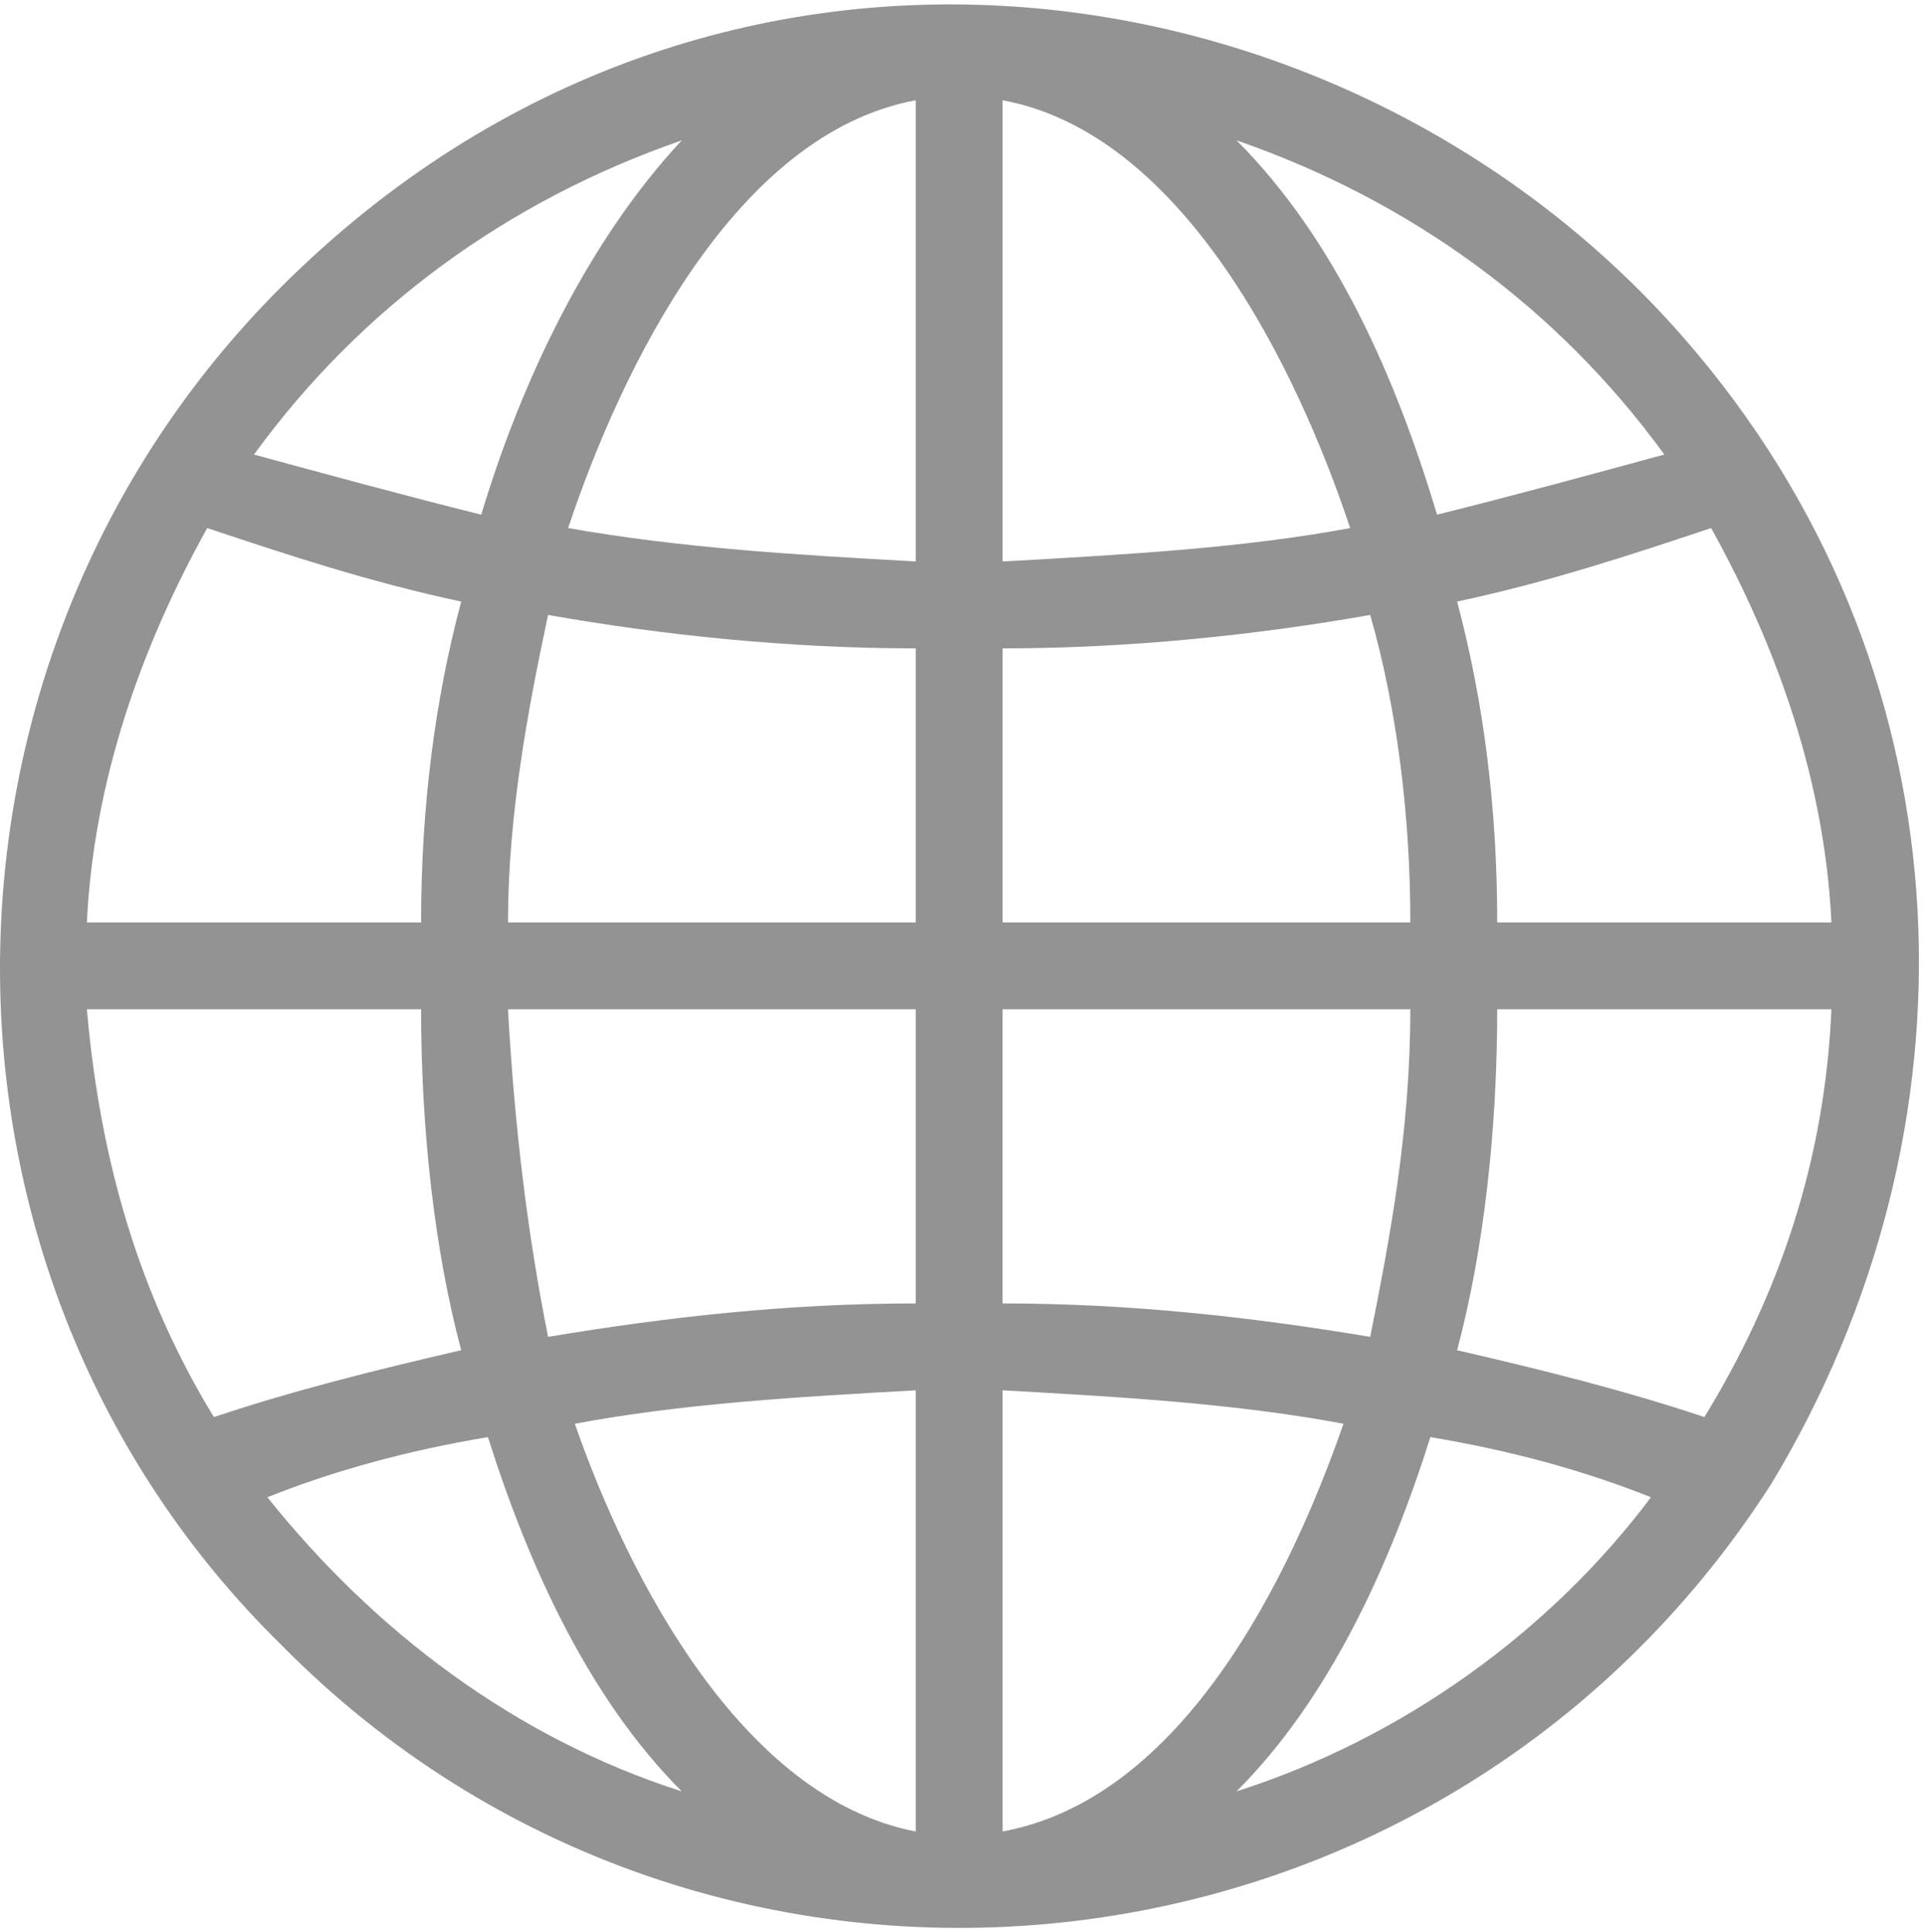 <?xml version="1.0" encoding="UTF-8"?> <svg xmlns="http://www.w3.org/2000/svg" width="288" height="289" fill="none"><g clip-path="url(#a)"><path fill="#939393" d="M265 222c-50 78-159 89-223 24-56-55-56-147 0-203 65-65 162-50 212 10 41 49 43 116 11 169m9-71h-50c0 18-2 36-6 51 13 3 25 6 37 10 11-18 18-38 19-61m-63 0h-61v44c19 0 37 2 55 5 3-15 6-31 6-49m-74 0H76c1 18 3 34 6 49 18-3 36-5 55-5zm-74 0H13c2 23 8 43 19 61 12-4 24-7 37-10-4-15-6-33-6-51m-50-13h50q0-25.5 6-48c-14-3-26-7-38-11-10 18-17 38-18 59m63 0h61V97c-19 0-38-2-55-5-3 14-6 30-6 46m74 0h61c0-16-2-32-6-46-17 3-36 5-55 5zm74 0h50c-1-21-8-41-18-59-12 4-24 8-38 11q6 22.5 6 48M150 15v69c18-1 36-2 52-5-8-24-25-59-52-64m0 193v66c27-5 43-38 51-61-16-3-33-4-51-5m-13 66v-66c-18 1-35 2-51 5 8 23 25 56 51 61m0-190V15c-27 5-44 40-52 64 17 3 34 4 52 5m48-63c15 15 24 36 30 56 12-3 23-6 34-9-16-22-38-38-64-47m29 194c-6 19-15 39-29 53 25-8 47-24 62-44q-15-6-33-9m-112 53c-14-14-23-34-29-53q-18 3-33 9c16 20 37 36 62 44M72 77c6-20 16-41 30-56-26 9-48 25-64 47 11 3 22 6 34 9"></path></g><defs><clipPath id="a"><path fill="#fff" d="M0 0h288v289H0z"></path></clipPath></defs></svg> 